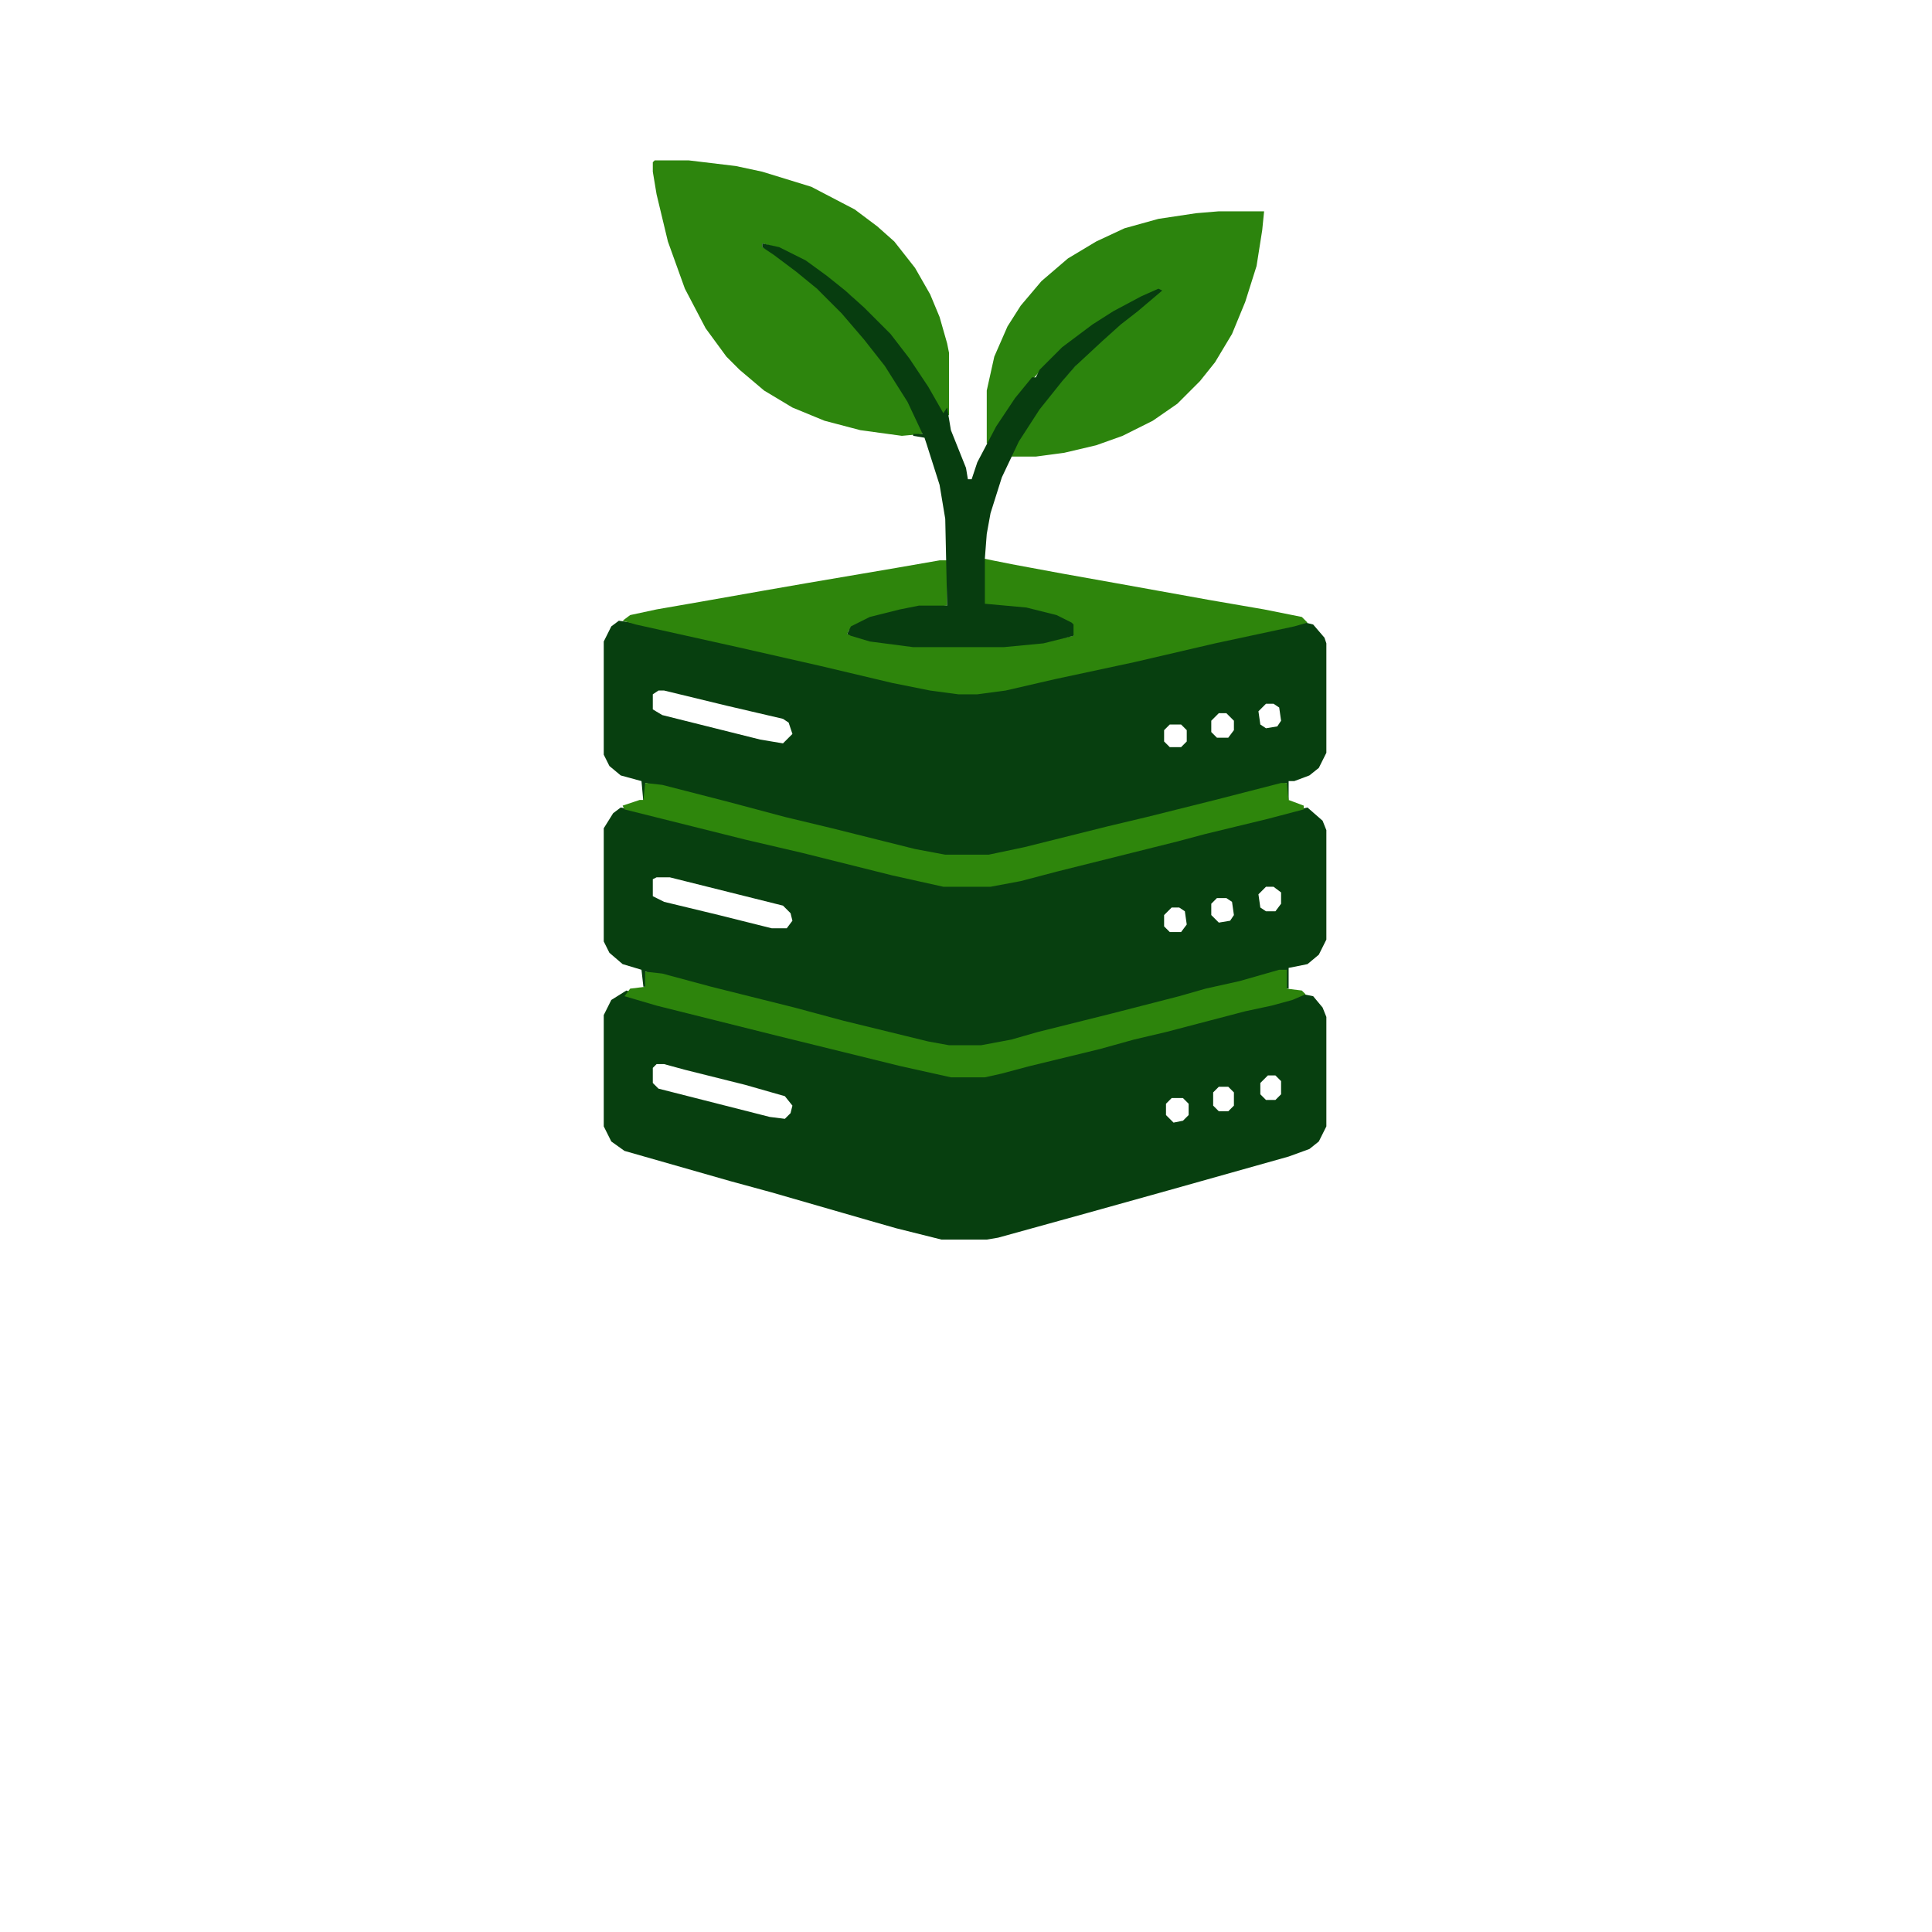 <svg xmlns="http://www.w3.org/2000/svg" style="display:block" viewBox="0 0 1024 1024"><path d="m0 0 14 2 39 9 36 8 44 10 25 6 11 2 11 1h10l20-3 57-13 36-8 46-10 15-3 4 1 6 7 1 3v58l-4 8-5 4-8 3h-3v10h-1v-9l-27 7-34 9-28 7-26 6-32 8-11 2h-23l-19-4-61-15-24-6-46-12-9-2v10h-1l-1-11-11-3-6-5-3-6V11l4-8zm21 37-3 2v8l5 3 52 13 12 2 5-5-2-6-3-2-30-7-33-8zm322 7-4 4 1 7 3 2 6-1 2-3-1-7-3-2zm-25 5-4 4v6l3 3h6l3-4v-5l-4-4zm-26 6-3 3v6l3 3h6l3-3v-6l-3-3z" transform="translate(328 329)" style="fill:#073f0f"/><path d="m0 0 3 1-2 1 8 3 63 16 73 18 27 6h18l22-5 18-5 21-5 18-5 40-10 26-7 14-3 10-3 5 1 5 6 2 5v58l-4 8-5 4-11 4-64 18-43 12-47 13-6 1h-24l-24-6-14-4-52-15-22-6-56-16-7-5-4-8V13l4-8zm16 39-2 2v8l3 3 59 15 8 1 3-3 1-4-4-5-21-6-32-8-11-3zm324 6-4 4v6l3 3h5l3-3v-7l-3-3zm-26 6-3 3v7l3 3h5l3-3v-7l-3-3zm-25 6-3 3v6l4 4 5-1 3-3v-6l-3-3z" transform="translate(332 525)" style="fill:#073f0f"/><path d="m0 0 14 3 64 16 34 8 49 12 10 2h25l24-5 14-4 21-5 53-13 14-4 37-9 5-1 8 7 2 5v58l-4 8-6 5-10 2v11h-1V86l-23 6-15 4-17 4-18 5-43 11-28 7-12 3-6 1h-17l-28-6-51-13-31-8-39-10-12-3v8h-1l-1-9-10-3-7-6-3-6V11l5-8zm19 37-2 1v9l6 3 29 7 28 7h8l3-4-1-4-4-4-60-15zm323 5-4 4 1 7 3 2h5l3-4v-6l-4-3zm-26 6-3 3v6l4 4 6-1 2-3-1-7-3-2zm-24 5-4 4v6l3 3h6l3-4-1-7-3-2z" transform="translate(329 428)" style="fill:#073f0f"/><path d="M0 0h18l25 3 14 3 26 8 23 12 12 9 9 8 11 14 8 14 5 12 4 14 1 5v33l-3 1-10-18-10-14-7-9-9-10-13-13-14-11-15-10-11-5-7-2v2l4 2 10 7 11 9 12 11 10 10 9 11 10 13 13 21 6 13v2l-11 1-22-3-19-5-17-7-15-9-13-11-7-7-11-15-11-21-9-25-6-25-2-12V1z" transform="translate(347 85)" style="fill:#2d850d"/><path d="M0 0h24l-1 10-3 19-6 19-7 17-9 15-8 10-12 12-13 9-16 8-14 5-17 4-15 2h-13l2-6 10-16 10-13 10-11 7-8 13-12 13-11 9-7 4-4-9 4-19 10-11 8-14 11-11 11-7 8-6 8-9 14-4 7h-1V95l4-18 7-16 7-11 11-13 14-12 15-9 15-7 18-5 20-3z" transform="translate(646 112)" style="fill:#2c840d"/><path d="m0 0 15 3 27 5 28 5 50 9 29 5 20 4 3 3-7 2-42 9-43 10-42 9-26 6-15 2h-10l-15-2-20-4-38-9-44-10-54-12-7-2 4-3 14-3 23-4 34-6 23-4 47-8 23-4h4v24l-15 1-19 4-12 4-6 4-1 2 17 4 18 2h48l21-2 16-3-1-6-8-4-16-4-22-2-1-1z" transform="translate(521 296)" style="fill:#2e850c"/><path d="m0 0 9 2 14 7 11 8 10 8 10 9 14 14 10 13 10 15 8 14 2-3 2 12 8 20 1 6h2l3-9 10-19 10-15 9-11h2l2-4 12-12 16-12 11-7 15-8 9-4 2 1-13 11-9 7-10 9-14 13-7 8-12 15-11 17-9 19-6 19-2 11-1 13v24l22 2 16 4 8 4 1 1v6l-16 4-21 2H80l-23-3-10-3-2-1 2-4 10-5 16-4 10-2h15l-1-46-3-18-7-22-1-3-6-1v-1h5l-8-17-12-19-11-14-12-14-13-13-11-9L6 6 0 2z" transform="translate(404 129)" style="fill:#073d0f"/><path d="m0 0 9 1 35 9 30 8 25 6 44 11 16 3h23l19-4 44-11 21-5 36-9 35-9h3l1 9 8 3v2l-19 5-33 8-15 4-44 11-20 5-19 5-16 3h-25l-27-6-48-12-30-7-64-16-1-2 9-3h2z" transform="translate(342 415)" style="fill:#2e860c"/><path d="M0 0h4v10l8 1 2 2-7 3-11 3-14 3-42 11-17 4-18 5-37 9-15 4-9 2h-18l-27-6-65-16-64-16-17-5 3-4 8-1V1l9 1 26 7 44 11 26 7 45 11 11 2h17l16-3 14-4 40-10 35-9 14-4 18-4z" transform="translate(678 514)" style="fill:#2d840c"/></svg>